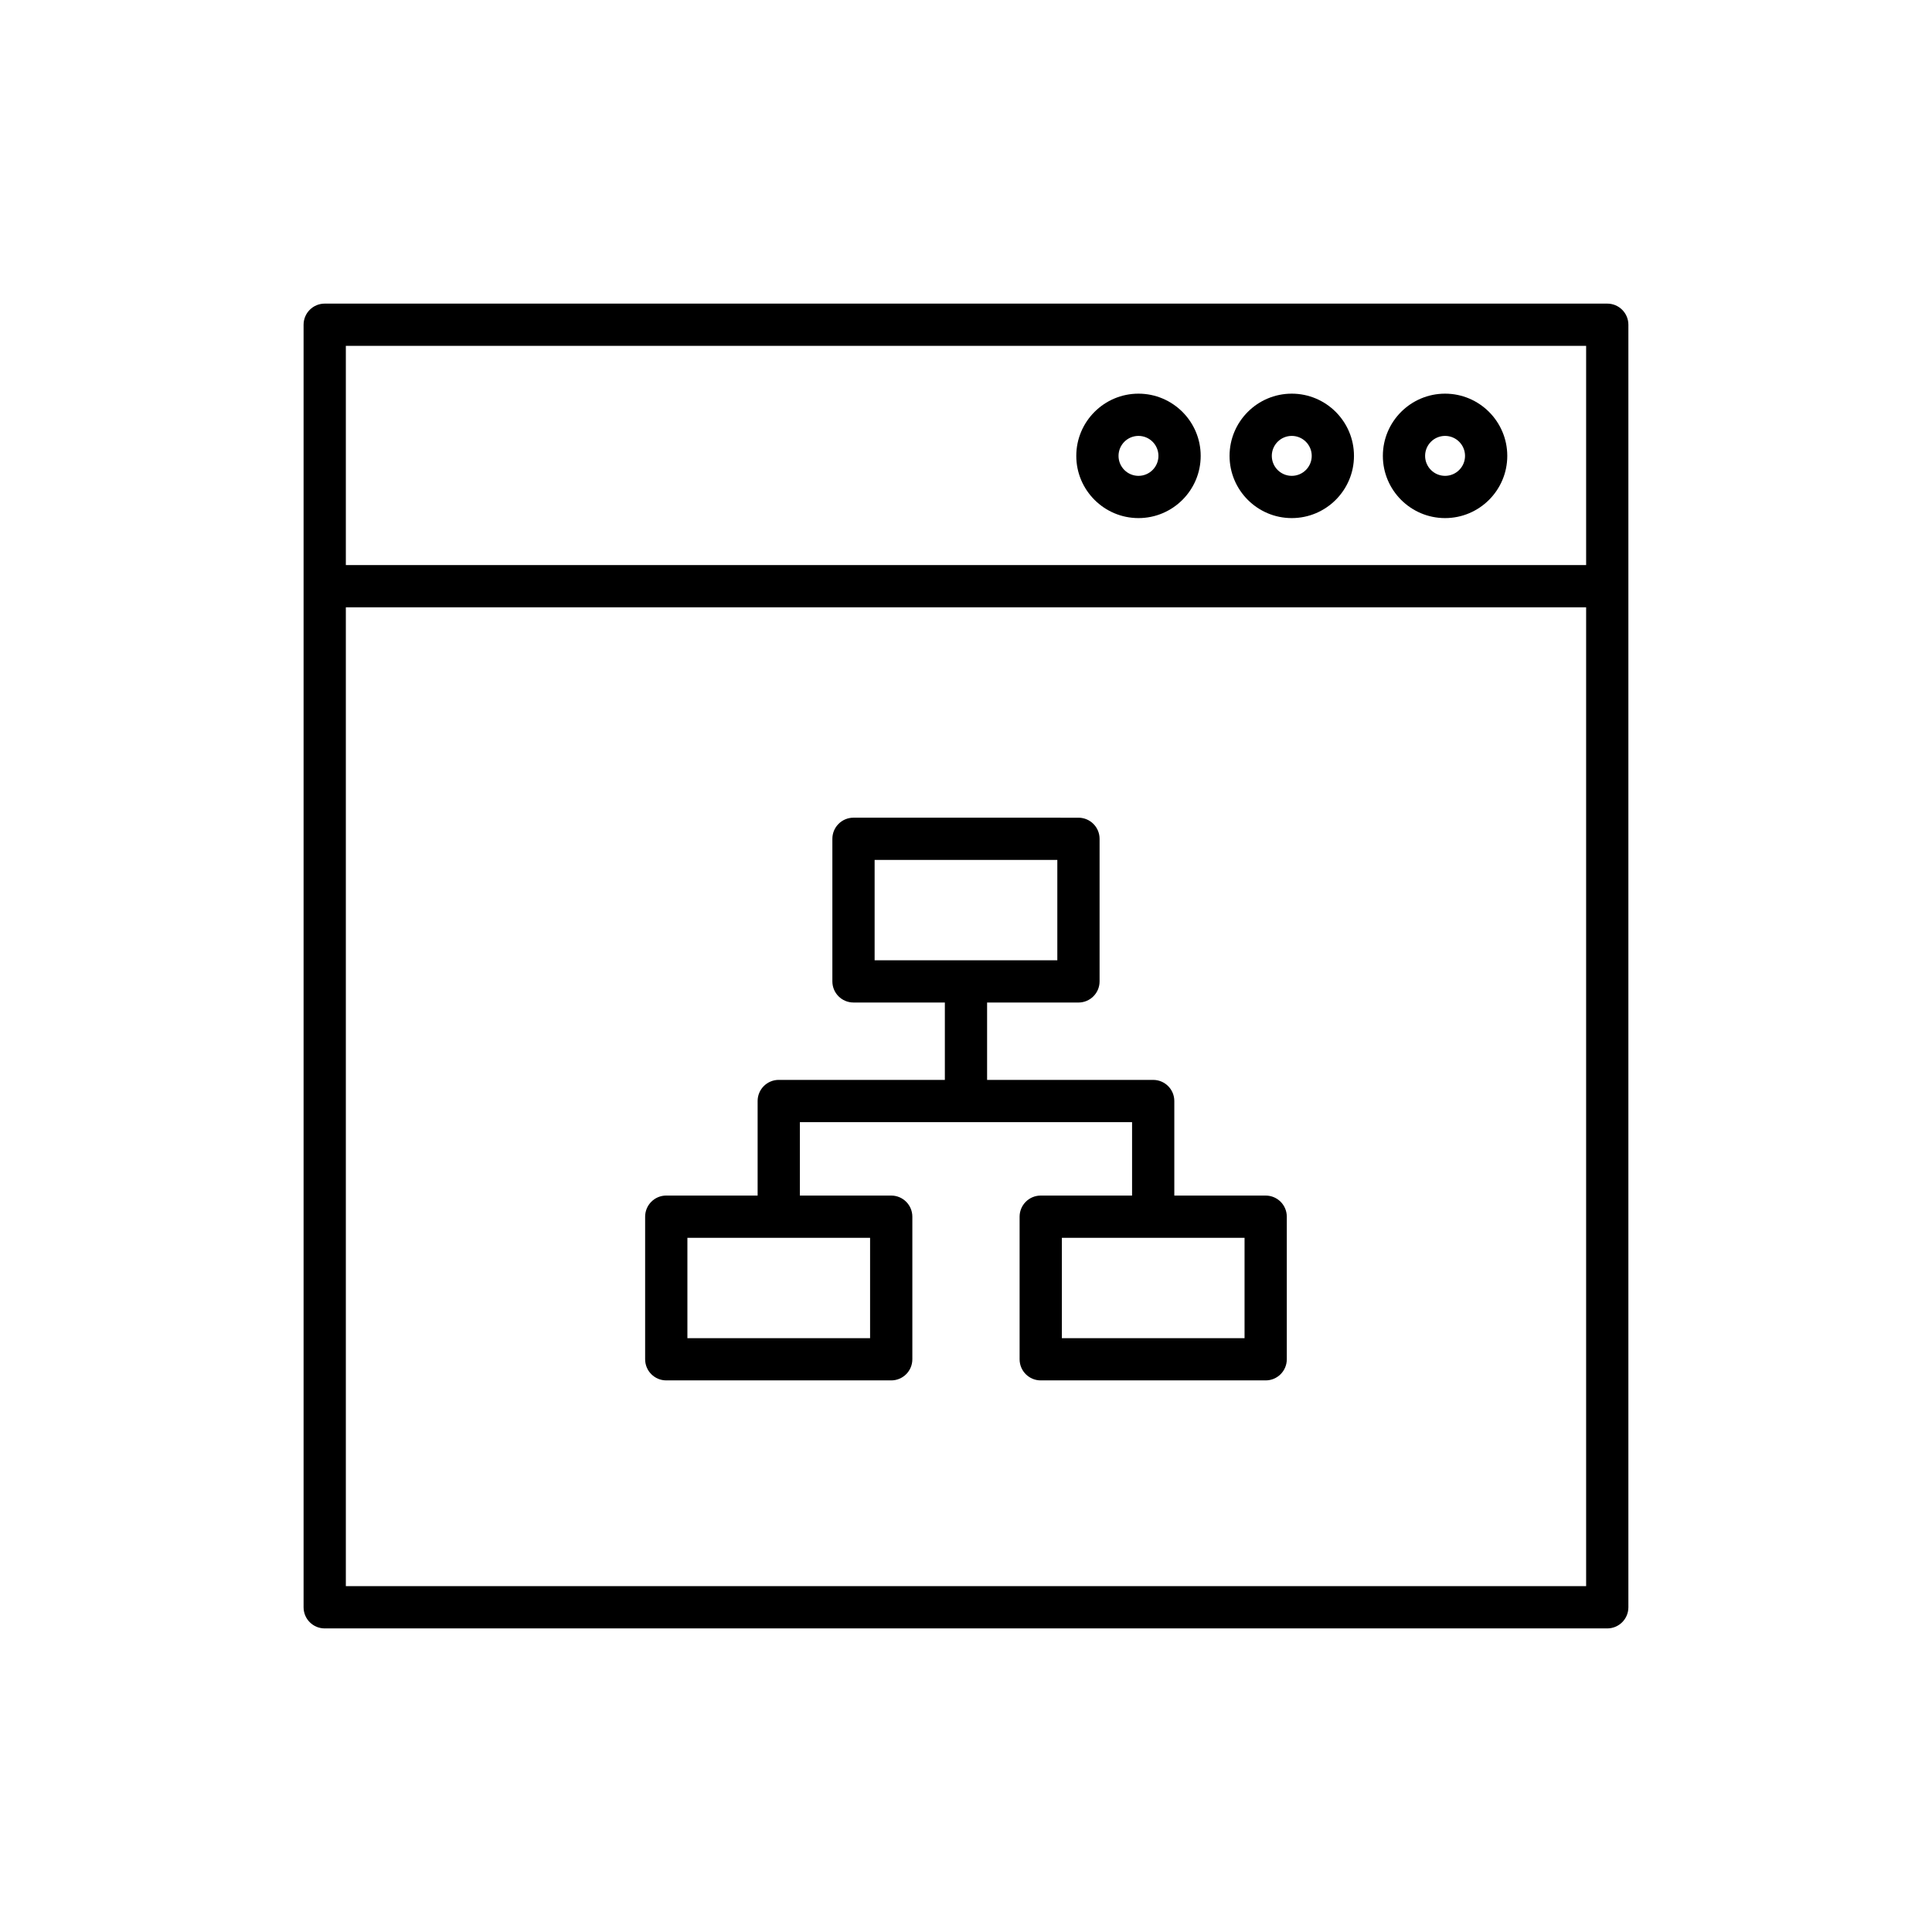 <?xml version="1.0" encoding="UTF-8"?>
<!-- Uploaded to: SVG Repo, www.svgrepo.com, Generator: SVG Repo Mixer Tools -->
<svg fill="#000000" width="800px" height="800px" version="1.1" viewBox="144 144 512 512" xmlns="http://www.w3.org/2000/svg">
 <g>
  <path d="m569.94 224.46h-339.89c-3.09 0-5.598 2.504-5.598 5.598v339.89c0 3.094 2.508 5.598 5.598 5.598h339.89c3.09 0 5.598-2.504 5.598-5.598v-339.89c0-3.094-2.508-5.598-5.598-5.598zm-5.598 339.89h-328.69v-259.41h328.69zm0-270.6h-328.69v-58.09h328.69z"/>
  <path d="m486.33 281.3c9.09 0 16.488-7.394 16.488-16.488 0-9.09-7.394-16.488-16.488-16.488-9.09 0-16.484 7.394-16.484 16.488 0 9.09 7.391 16.488 16.484 16.488zm0-21.781c2.918 0 5.293 2.371 5.293 5.293 0 2.918-2.371 5.293-5.293 5.293-2.918 0-5.289-2.371-5.289-5.293s2.371-5.293 5.289-5.293z"/>
  <path d="m445.71 281.3c9.09 0 16.484-7.394 16.484-16.488 0-9.09-7.394-16.488-16.484-16.488-9.09 0-16.484 7.394-16.484 16.488-0.004 9.09 7.391 16.488 16.484 16.488zm0-21.781c2.918 0 5.289 2.371 5.289 5.293 0 2.918-2.371 5.293-5.289 5.293s-5.289-2.371-5.289-5.293 2.371-5.293 5.289-5.293z"/>
  <path d="m526.96 281.3c9.09 0 16.484-7.394 16.484-16.488 0-9.09-7.394-16.488-16.484-16.488-9.09 0-16.488 7.394-16.488 16.488 0 9.09 7.394 16.488 16.488 16.488zm0-21.781c2.918 0 5.289 2.371 5.289 5.293 0 2.918-2.371 5.293-5.289 5.293-2.918 0-5.293-2.371-5.293-5.293s2.371-5.293 5.293-5.293z"/>
  <path d="m320.57 509.82h59.613c3.09 0 5.598-2.504 5.598-5.598v-37.785c0-3.094-2.508-5.598-5.598-5.598h-24.207v-19.457h88.035v19.457h-24.207c-3.09 0-5.598 2.504-5.598 5.598v37.785c0 3.094 2.508 5.598 5.598 5.598h59.613c3.09 0 5.598-2.504 5.598-5.598v-37.785c0-3.094-2.508-5.598-5.598-5.598h-24.211v-25.055c0-3.094-2.508-5.598-5.598-5.598h-44.016v-20.504h24.211c3.09 0 5.598-2.504 5.598-5.598v-37.785c0-3.094-2.508-5.598-5.598-5.598l-59.617-0.004c-3.09 0-5.598 2.504-5.598 5.598v37.785c0 3.094 2.508 5.598 5.598 5.598h24.211v20.504h-44.02c-3.09 0-5.598 2.504-5.598 5.598v25.055h-24.211c-3.09 0-5.598 2.504-5.598 5.598v37.785c0 3.098 2.508 5.602 5.598 5.602zm153.25-37.785v26.59h-48.414v-26.59zm-98.035-73.551v-26.59h48.418v26.59zm-49.617 73.551h48.414v26.59h-48.414z"/>
 </g>
</svg>